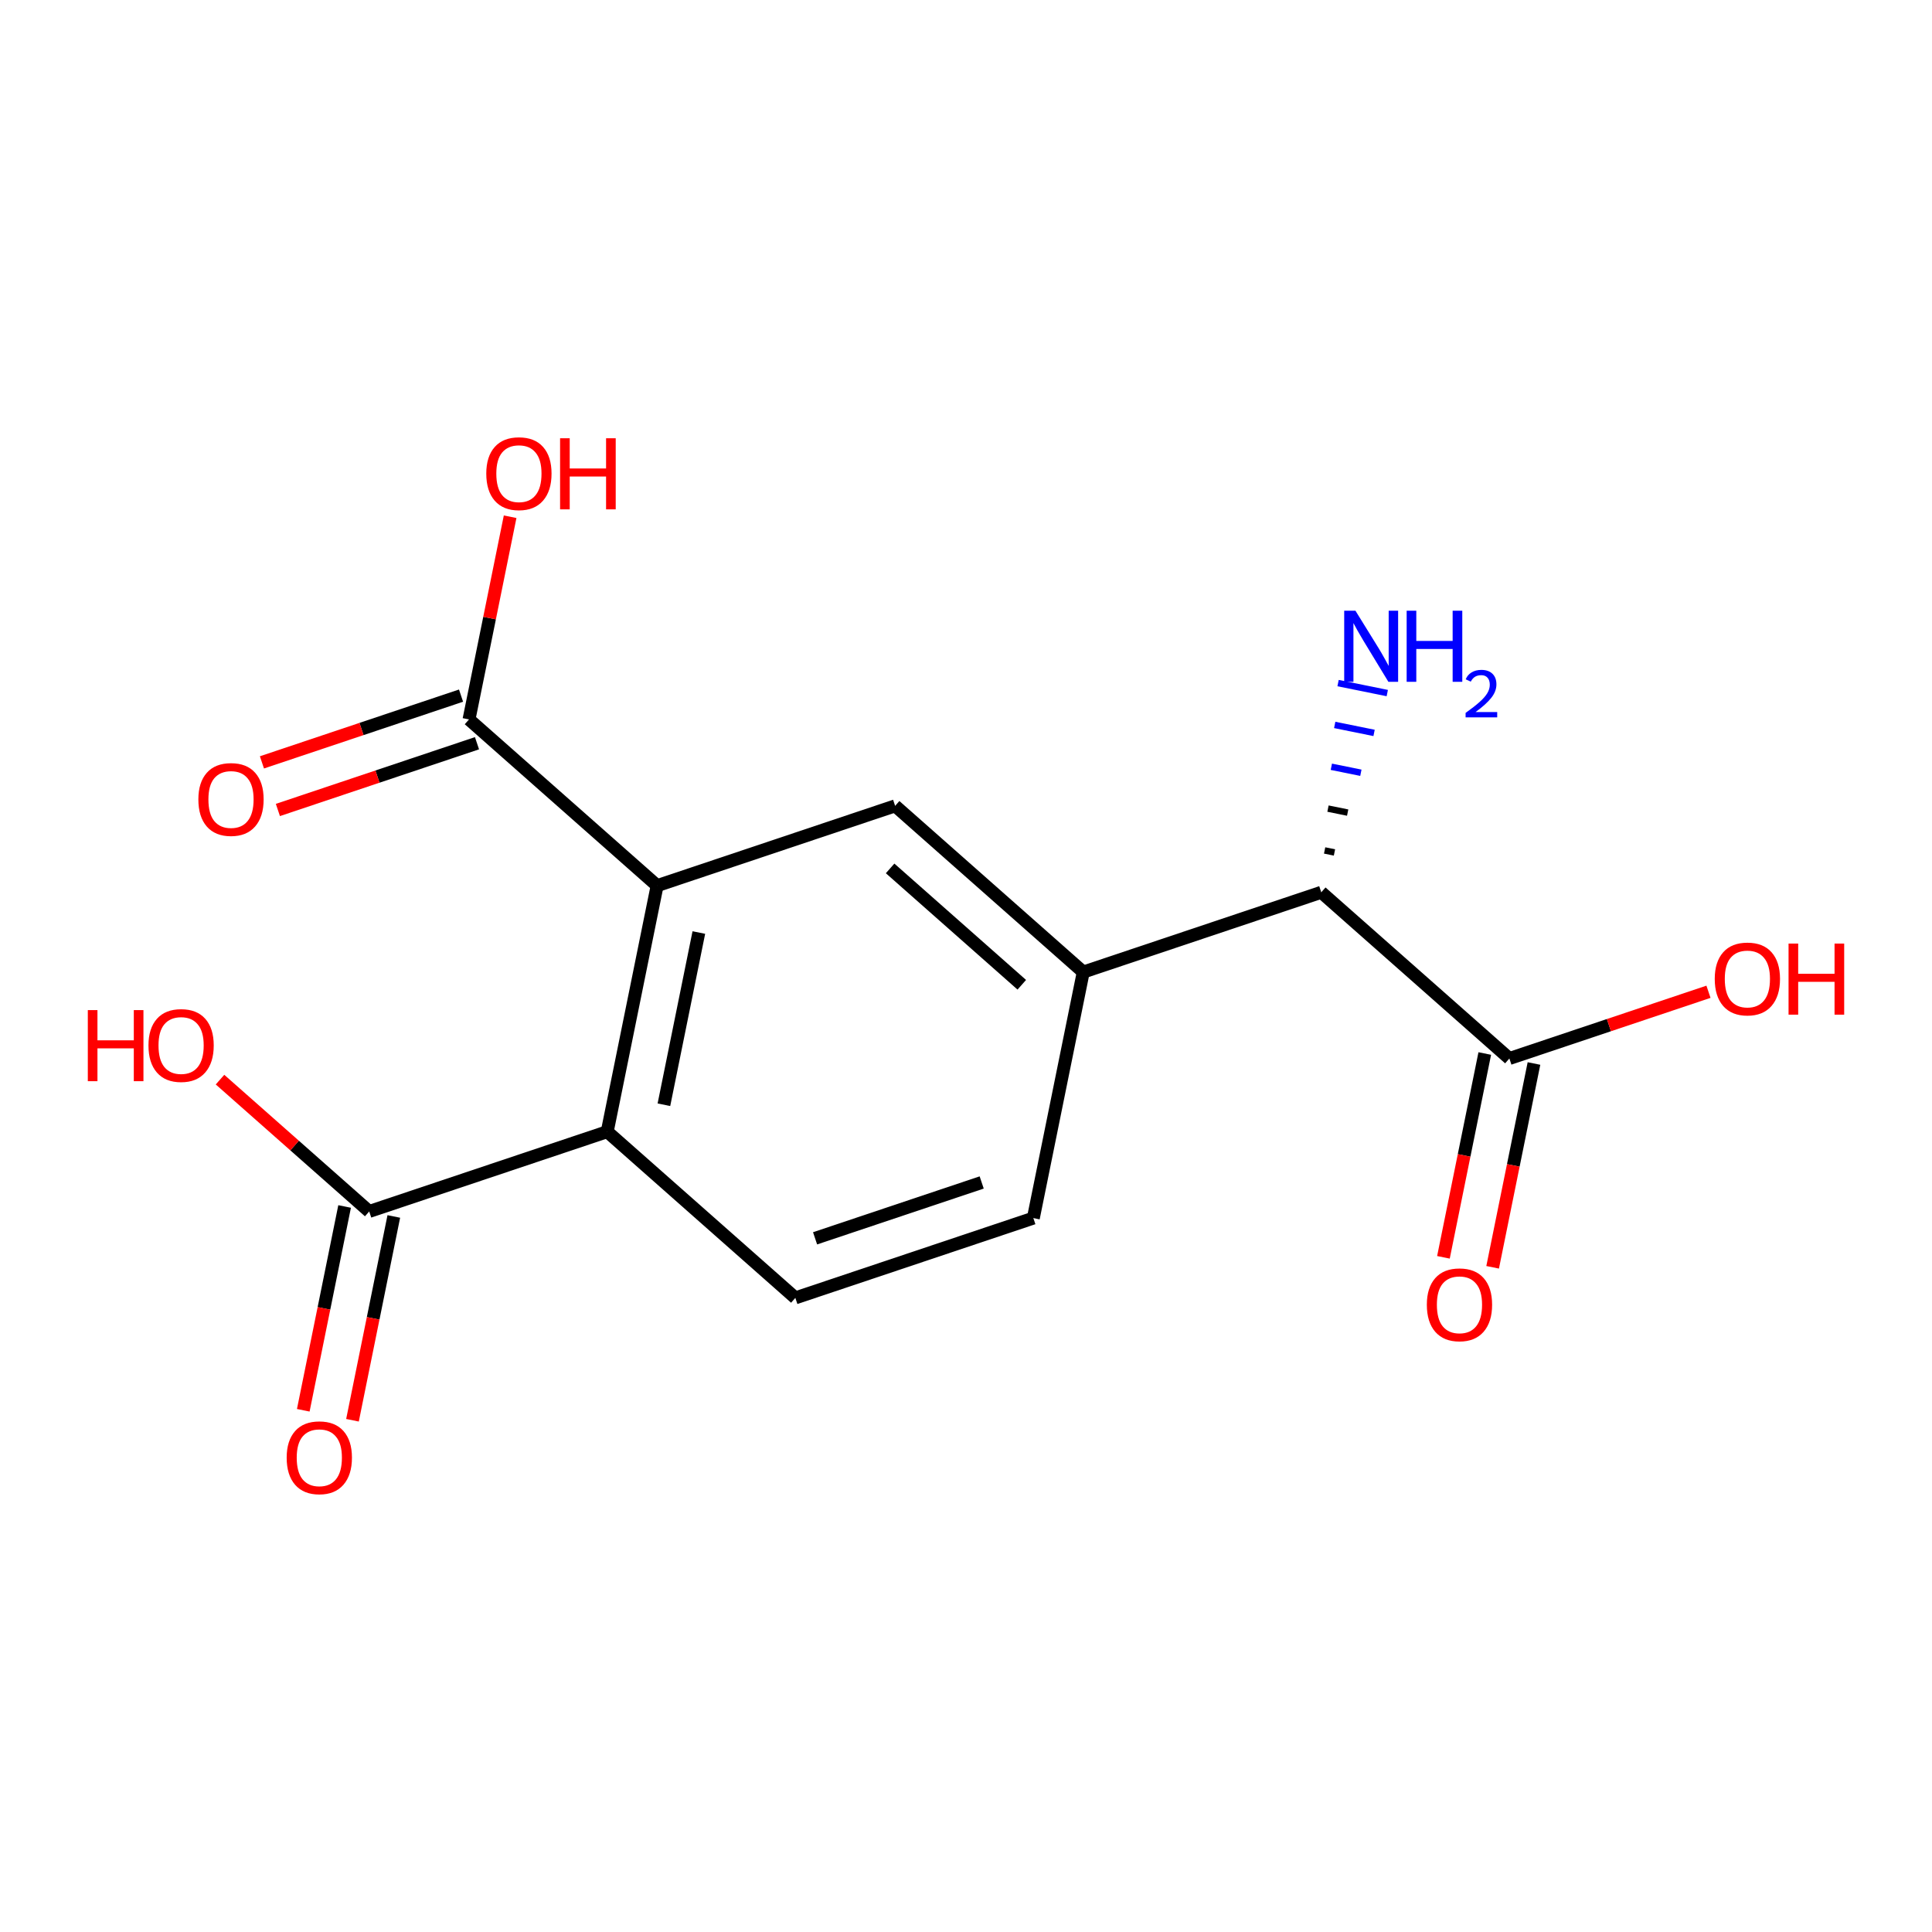 <?xml version='1.0' encoding='iso-8859-1'?>
<svg version='1.1' baseProfile='full'
              xmlns='http://www.w3.org/2000/svg'
                      xmlns:rdkit='http://www.rdkit.org/xml'
                      xmlns:xlink='http://www.w3.org/1999/xlink'
                  xml:space='preserve'
width='300px' height='300px' viewBox='0 0 300 300'>
<!-- END OF HEADER -->
<rect style='opacity:0;fill:#FFFFFF;stroke:none' width='300' height='300' x='0' y='0'> </rect>
<rect style='opacity:0;fill:#FFFFFF;stroke:none' width='300' height='300' x='0' y='0'> </rect>
<path class='bond-0 atom-0 atom-1' d='M 160.458,189.146 L 123.5,201.537' style='fill:none;fill-rule:evenodd;stroke:#000000;stroke-width:2.0px;stroke-linecap:butt;stroke-linejoin:miter;stroke-opacity:1' />
<path class='bond-0 atom-0 atom-1' d='M 152.436,183.613 L 126.565,192.287' style='fill:none;fill-rule:evenodd;stroke:#000000;stroke-width:2.0px;stroke-linecap:butt;stroke-linejoin:miter;stroke-opacity:1' />
<path class='bond-1 atom-0 atom-3' d='M 160.458,189.146 L 168.206,150.944' style='fill:none;fill-rule:evenodd;stroke:#000000;stroke-width:2.0px;stroke-linecap:butt;stroke-linejoin:miter;stroke-opacity:1' />
<path class='bond-2 atom-1 atom-4' d='M 123.5,201.537 L 94.29,175.726' style='fill:none;fill-rule:evenodd;stroke:#000000;stroke-width:2.0px;stroke-linecap:butt;stroke-linejoin:miter;stroke-opacity:1' />
<path class='bond-3 atom-2 atom-3' d='M 138.996,125.133 L 168.206,150.944' style='fill:none;fill-rule:evenodd;stroke:#000000;stroke-width:2.0px;stroke-linecap:butt;stroke-linejoin:miter;stroke-opacity:1' />
<path class='bond-3 atom-2 atom-3' d='M 138.216,134.846 L 158.663,152.914' style='fill:none;fill-rule:evenodd;stroke:#000000;stroke-width:2.0px;stroke-linecap:butt;stroke-linejoin:miter;stroke-opacity:1' />
<path class='bond-4 atom-2 atom-5' d='M 138.996,125.133 L 102.038,137.523' style='fill:none;fill-rule:evenodd;stroke:#000000;stroke-width:2.0px;stroke-linecap:butt;stroke-linejoin:miter;stroke-opacity:1' />
<path class='bond-5 atom-3 atom-6' d='M 168.206,150.944 L 205.165,138.553' style='fill:none;fill-rule:evenodd;stroke:#000000;stroke-width:2.0px;stroke-linecap:butt;stroke-linejoin:miter;stroke-opacity:1' />
<path class='bond-6 atom-4 atom-5' d='M 94.29,175.726 L 102.038,137.523' style='fill:none;fill-rule:evenodd;stroke:#000000;stroke-width:2.0px;stroke-linecap:butt;stroke-linejoin:miter;stroke-opacity:1' />
<path class='bond-6 atom-4 atom-5' d='M 103.092,171.545 L 108.516,144.804' style='fill:none;fill-rule:evenodd;stroke:#000000;stroke-width:2.0px;stroke-linecap:butt;stroke-linejoin:miter;stroke-opacity:1' />
<path class='bond-7 atom-4 atom-7' d='M 94.29,175.726 L 57.331,188.116' style='fill:none;fill-rule:evenodd;stroke:#000000;stroke-width:2.0px;stroke-linecap:butt;stroke-linejoin:miter;stroke-opacity:1' />
<path class='bond-8 atom-5 atom-8' d='M 102.038,137.523 L 72.828,111.712' style='fill:none;fill-rule:evenodd;stroke:#000000;stroke-width:2.0px;stroke-linecap:butt;stroke-linejoin:miter;stroke-opacity:1' />
<path class='bond-9 atom-6 atom-9' d='M 205.165,138.553 L 234.375,164.365' style='fill:none;fill-rule:evenodd;stroke:#000000;stroke-width:2.0px;stroke-linecap:butt;stroke-linejoin:miter;stroke-opacity:1' />
<path class='bond-10 atom-6 atom-10' d='M 207.215,132.367 L 205.687,132.057' style='fill:none;fill-rule:evenodd;stroke:#000000;stroke-width:1.0px;stroke-linecap:butt;stroke-linejoin:miter;stroke-opacity:1' />
<path class='bond-10 atom-6 atom-10' d='M 209.265,126.18 L 206.209,125.56' style='fill:none;fill-rule:evenodd;stroke:#000000;stroke-width:1.0px;stroke-linecap:butt;stroke-linejoin:miter;stroke-opacity:1' />
<path class='bond-10 atom-6 atom-10' d='M 211.316,119.993 L 206.731,119.064' style='fill:none;fill-rule:evenodd;stroke:#0000FF;stroke-width:1.0px;stroke-linecap:butt;stroke-linejoin:miter;stroke-opacity:1' />
<path class='bond-10 atom-6 atom-10' d='M 213.366,113.807 L 207.253,112.567' style='fill:none;fill-rule:evenodd;stroke:#0000FF;stroke-width:1.0px;stroke-linecap:butt;stroke-linejoin:miter;stroke-opacity:1' />
<path class='bond-10 atom-6 atom-10' d='M 215.416,107.62 L 207.776,106.07' style='fill:none;fill-rule:evenodd;stroke:#0000FF;stroke-width:1.0px;stroke-linecap:butt;stroke-linejoin:miter;stroke-opacity:1' />
<path class='bond-11 atom-7 atom-11' d='M 53.511,187.342 L 50.302,203.165' style='fill:none;fill-rule:evenodd;stroke:#000000;stroke-width:2.0px;stroke-linecap:butt;stroke-linejoin:miter;stroke-opacity:1' />
<path class='bond-11 atom-7 atom-11' d='M 50.302,203.165 L 47.092,218.987' style='fill:none;fill-rule:evenodd;stroke:#FF0000;stroke-width:2.0px;stroke-linecap:butt;stroke-linejoin:miter;stroke-opacity:1' />
<path class='bond-11 atom-7 atom-11' d='M 61.151,188.891 L 57.942,204.714' style='fill:none;fill-rule:evenodd;stroke:#000000;stroke-width:2.0px;stroke-linecap:butt;stroke-linejoin:miter;stroke-opacity:1' />
<path class='bond-11 atom-7 atom-11' d='M 57.942,204.714 L 54.733,220.537' style='fill:none;fill-rule:evenodd;stroke:#FF0000;stroke-width:2.0px;stroke-linecap:butt;stroke-linejoin:miter;stroke-opacity:1' />
<path class='bond-12 atom-7 atom-12' d='M 57.331,188.116 L 45.747,177.88' style='fill:none;fill-rule:evenodd;stroke:#000000;stroke-width:2.0px;stroke-linecap:butt;stroke-linejoin:miter;stroke-opacity:1' />
<path class='bond-12 atom-7 atom-12' d='M 45.747,177.88 L 34.163,167.644' style='fill:none;fill-rule:evenodd;stroke:#FF0000;stroke-width:2.0px;stroke-linecap:butt;stroke-linejoin:miter;stroke-opacity:1' />
<path class='bond-13 atom-8 atom-13' d='M 71.589,108.016 L 56.131,113.199' style='fill:none;fill-rule:evenodd;stroke:#000000;stroke-width:2.0px;stroke-linecap:butt;stroke-linejoin:miter;stroke-opacity:1' />
<path class='bond-13 atom-8 atom-13' d='M 56.131,113.199 L 40.673,118.381' style='fill:none;fill-rule:evenodd;stroke:#FF0000;stroke-width:2.0px;stroke-linecap:butt;stroke-linejoin:miter;stroke-opacity:1' />
<path class='bond-13 atom-8 atom-13' d='M 74.067,115.408 L 58.609,120.59' style='fill:none;fill-rule:evenodd;stroke:#000000;stroke-width:2.0px;stroke-linecap:butt;stroke-linejoin:miter;stroke-opacity:1' />
<path class='bond-13 atom-8 atom-13' d='M 58.609,120.59 L 43.151,125.773' style='fill:none;fill-rule:evenodd;stroke:#FF0000;stroke-width:2.0px;stroke-linecap:butt;stroke-linejoin:miter;stroke-opacity:1' />
<path class='bond-14 atom-8 atom-14' d='M 72.828,111.712 L 76.02,95.975' style='fill:none;fill-rule:evenodd;stroke:#000000;stroke-width:2.0px;stroke-linecap:butt;stroke-linejoin:miter;stroke-opacity:1' />
<path class='bond-14 atom-8 atom-14' d='M 76.02,95.975 L 79.212,80.238' style='fill:none;fill-rule:evenodd;stroke:#FF0000;stroke-width:2.0px;stroke-linecap:butt;stroke-linejoin:miter;stroke-opacity:1' />
<path class='bond-15 atom-9 atom-15' d='M 230.554,163.59 L 227.345,179.413' style='fill:none;fill-rule:evenodd;stroke:#000000;stroke-width:2.0px;stroke-linecap:butt;stroke-linejoin:miter;stroke-opacity:1' />
<path class='bond-15 atom-9 atom-15' d='M 227.345,179.413 L 224.136,195.236' style='fill:none;fill-rule:evenodd;stroke:#FF0000;stroke-width:2.0px;stroke-linecap:butt;stroke-linejoin:miter;stroke-opacity:1' />
<path class='bond-15 atom-9 atom-15' d='M 238.195,165.14 L 234.985,180.963' style='fill:none;fill-rule:evenodd;stroke:#000000;stroke-width:2.0px;stroke-linecap:butt;stroke-linejoin:miter;stroke-opacity:1' />
<path class='bond-15 atom-9 atom-15' d='M 234.985,180.963 L 231.776,196.786' style='fill:none;fill-rule:evenodd;stroke:#FF0000;stroke-width:2.0px;stroke-linecap:butt;stroke-linejoin:miter;stroke-opacity:1' />
<path class='bond-16 atom-9 atom-16' d='M 234.375,164.365 L 249.833,159.182' style='fill:none;fill-rule:evenodd;stroke:#000000;stroke-width:2.0px;stroke-linecap:butt;stroke-linejoin:miter;stroke-opacity:1' />
<path class='bond-16 atom-9 atom-16' d='M 249.833,159.182 L 265.291,154' style='fill:none;fill-rule:evenodd;stroke:#FF0000;stroke-width:2.0px;stroke-linecap:butt;stroke-linejoin:miter;stroke-opacity:1' />
<path  class='atom-10' d='M 210.473 94.832
L 214.09 100.679
Q 214.449 101.256, 215.026 102.3
Q 215.603 103.345, 215.634 103.407
L 215.634 94.832
L 217.1 94.832
L 217.1 105.871
L 215.587 105.871
L 211.705 99.478
Q 211.253 98.73, 210.769 97.872
Q 210.301 97.014, 210.161 96.749
L 210.161 105.871
L 208.727 105.871
L 208.727 94.832
L 210.473 94.832
' fill='#0000FF'/>
<path  class='atom-10' d='M 218.425 94.832
L 219.922 94.832
L 219.922 99.525
L 225.566 99.525
L 225.566 94.832
L 227.063 94.832
L 227.063 105.871
L 225.566 105.871
L 225.566 100.772
L 219.922 100.772
L 219.922 105.871
L 218.425 105.871
L 218.425 94.832
' fill='#0000FF'/>
<path  class='atom-10' d='M 227.598 105.483
Q 227.866 104.794, 228.504 104.413
Q 229.142 104.022, 230.027 104.022
Q 231.128 104.022, 231.745 104.619
Q 232.363 105.216, 232.363 106.276
Q 232.363 107.356, 231.56 108.365
Q 230.768 109.373, 229.121 110.567
L 232.486 110.567
L 232.486 111.39
L 227.577 111.39
L 227.577 110.701
Q 228.936 109.734, 229.738 109.013
Q 230.551 108.293, 230.943 107.645
Q 231.334 106.996, 231.334 106.327
Q 231.334 105.628, 230.984 105.236
Q 230.634 104.845, 230.027 104.845
Q 229.44 104.845, 229.049 105.082
Q 228.658 105.319, 228.38 105.844
L 227.598 105.483
' fill='#0000FF'/>
<path  class='atom-11' d='M 44.515 226.35
Q 44.515 223.699, 45.825 222.218
Q 47.135 220.737, 49.583 220.737
Q 52.031 220.737, 53.34 222.218
Q 54.65 223.699, 54.65 226.35
Q 54.65 229.032, 53.325 230.56
Q 52 232.072, 49.583 232.072
Q 47.151 232.072, 45.825 230.56
Q 44.515 229.047, 44.515 226.35
M 49.583 230.825
Q 51.267 230.825, 52.171 229.702
Q 53.091 228.564, 53.091 226.35
Q 53.091 224.183, 52.171 223.091
Q 51.267 221.984, 49.583 221.984
Q 47.899 221.984, 46.979 223.076
Q 46.075 224.167, 46.075 226.35
Q 46.075 228.58, 46.979 229.702
Q 47.899 230.825, 49.583 230.825
' fill='#FF0000'/>
<path  class='atom-12' d='M 13.636 156.848
L 15.133 156.848
L 15.133 161.541
L 20.777 161.541
L 20.777 156.848
L 22.274 156.848
L 22.274 167.887
L 20.777 167.887
L 20.777 162.788
L 15.133 162.788
L 15.133 167.887
L 13.636 167.887
L 13.636 156.848
' fill='#FF0000'/>
<path  class='atom-12' d='M 23.054 162.336
Q 23.054 159.686, 24.364 158.204
Q 25.673 156.723, 28.121 156.723
Q 30.569 156.723, 31.879 158.204
Q 33.189 159.686, 33.189 162.336
Q 33.189 165.018, 31.863 166.546
Q 30.538 168.058, 28.121 168.058
Q 25.689 168.058, 24.364 166.546
Q 23.054 165.034, 23.054 162.336
M 28.121 166.811
Q 29.805 166.811, 30.71 165.688
Q 31.63 164.55, 31.63 162.336
Q 31.63 160.169, 30.71 159.077
Q 29.805 157.97, 28.121 157.97
Q 26.437 157.97, 25.517 159.062
Q 24.613 160.153, 24.613 162.336
Q 24.613 164.566, 25.517 165.688
Q 26.437 166.811, 28.121 166.811
' fill='#FF0000'/>
<path  class='atom-13' d='M 30.802 124.134
Q 30.802 121.483, 32.112 120.002
Q 33.422 118.521, 35.87 118.521
Q 38.318 118.521, 39.627 120.002
Q 40.937 121.483, 40.937 124.134
Q 40.937 126.816, 39.612 128.344
Q 38.287 129.856, 35.87 129.856
Q 33.438 129.856, 32.112 128.344
Q 30.802 126.831, 30.802 124.134
M 35.87 128.609
Q 37.554 128.609, 38.458 127.486
Q 39.378 126.348, 39.378 124.134
Q 39.378 121.967, 38.458 120.875
Q 37.554 119.768, 35.87 119.768
Q 34.186 119.768, 33.266 120.86
Q 32.362 121.951, 32.362 124.134
Q 32.362 126.364, 33.266 127.486
Q 34.186 128.609, 35.87 128.609
' fill='#FF0000'/>
<path  class='atom-14' d='M 75.509 73.541
Q 75.509 70.89, 76.819 69.409
Q 78.129 67.928, 80.577 67.928
Q 83.025 67.928, 84.334 69.409
Q 85.644 70.89, 85.644 73.541
Q 85.644 76.223, 84.319 77.751
Q 82.993 79.263, 80.577 79.263
Q 78.144 79.263, 76.819 77.751
Q 75.509 76.238, 75.509 73.541
M 80.577 78.016
Q 82.261 78.016, 83.165 76.893
Q 84.085 75.755, 84.085 73.541
Q 84.085 71.374, 83.165 70.282
Q 82.261 69.175, 80.577 69.175
Q 78.893 69.175, 77.973 70.267
Q 77.068 71.358, 77.068 73.541
Q 77.068 75.771, 77.973 76.893
Q 78.893 78.016, 80.577 78.016
' fill='#FF0000'/>
<path  class='atom-14' d='M 86.969 68.052
L 88.466 68.052
L 88.466 72.746
L 94.111 72.746
L 94.111 68.052
L 95.607 68.052
L 95.607 79.092
L 94.111 79.092
L 94.111 73.993
L 88.466 73.993
L 88.466 79.092
L 86.969 79.092
L 86.969 68.052
' fill='#FF0000'/>
<path  class='atom-15' d='M 221.559 202.598
Q 221.559 199.948, 222.868 198.466
Q 224.178 196.985, 226.626 196.985
Q 229.074 196.985, 230.384 198.466
Q 231.694 199.948, 231.694 202.598
Q 231.694 205.28, 230.368 206.808
Q 229.043 208.321, 226.626 208.321
Q 224.194 208.321, 222.868 206.808
Q 221.559 205.296, 221.559 202.598
M 226.626 207.073
Q 228.31 207.073, 229.214 205.951
Q 230.134 204.812, 230.134 202.598
Q 230.134 200.431, 229.214 199.34
Q 228.31 198.233, 226.626 198.233
Q 224.942 198.233, 224.022 199.324
Q 223.118 200.415, 223.118 202.598
Q 223.118 204.828, 224.022 205.951
Q 224.942 207.073, 226.626 207.073
' fill='#FF0000'/>
<path  class='atom-16' d='M 266.265 152.005
Q 266.265 149.355, 267.575 147.873
Q 268.885 146.392, 271.333 146.392
Q 273.781 146.392, 275.091 147.873
Q 276.4 149.355, 276.4 152.005
Q 276.4 154.687, 275.075 156.215
Q 273.75 157.728, 271.333 157.728
Q 268.901 157.728, 267.575 156.215
Q 266.265 154.703, 266.265 152.005
M 271.333 156.48
Q 273.017 156.48, 273.921 155.358
Q 274.841 154.219, 274.841 152.005
Q 274.841 149.838, 273.921 148.747
Q 273.017 147.64, 271.333 147.64
Q 269.649 147.64, 268.729 148.731
Q 267.825 149.822, 267.825 152.005
Q 267.825 154.235, 268.729 155.358
Q 269.649 156.48, 271.333 156.48
' fill='#FF0000'/>
<path  class='atom-16' d='M 277.726 146.517
L 279.222 146.517
L 279.222 151.21
L 284.867 151.21
L 284.867 146.517
L 286.364 146.517
L 286.364 157.556
L 284.867 157.556
L 284.867 152.457
L 279.222 152.457
L 279.222 157.556
L 277.726 157.556
L 277.726 146.517
' fill='#FF0000'/>
</svg>
